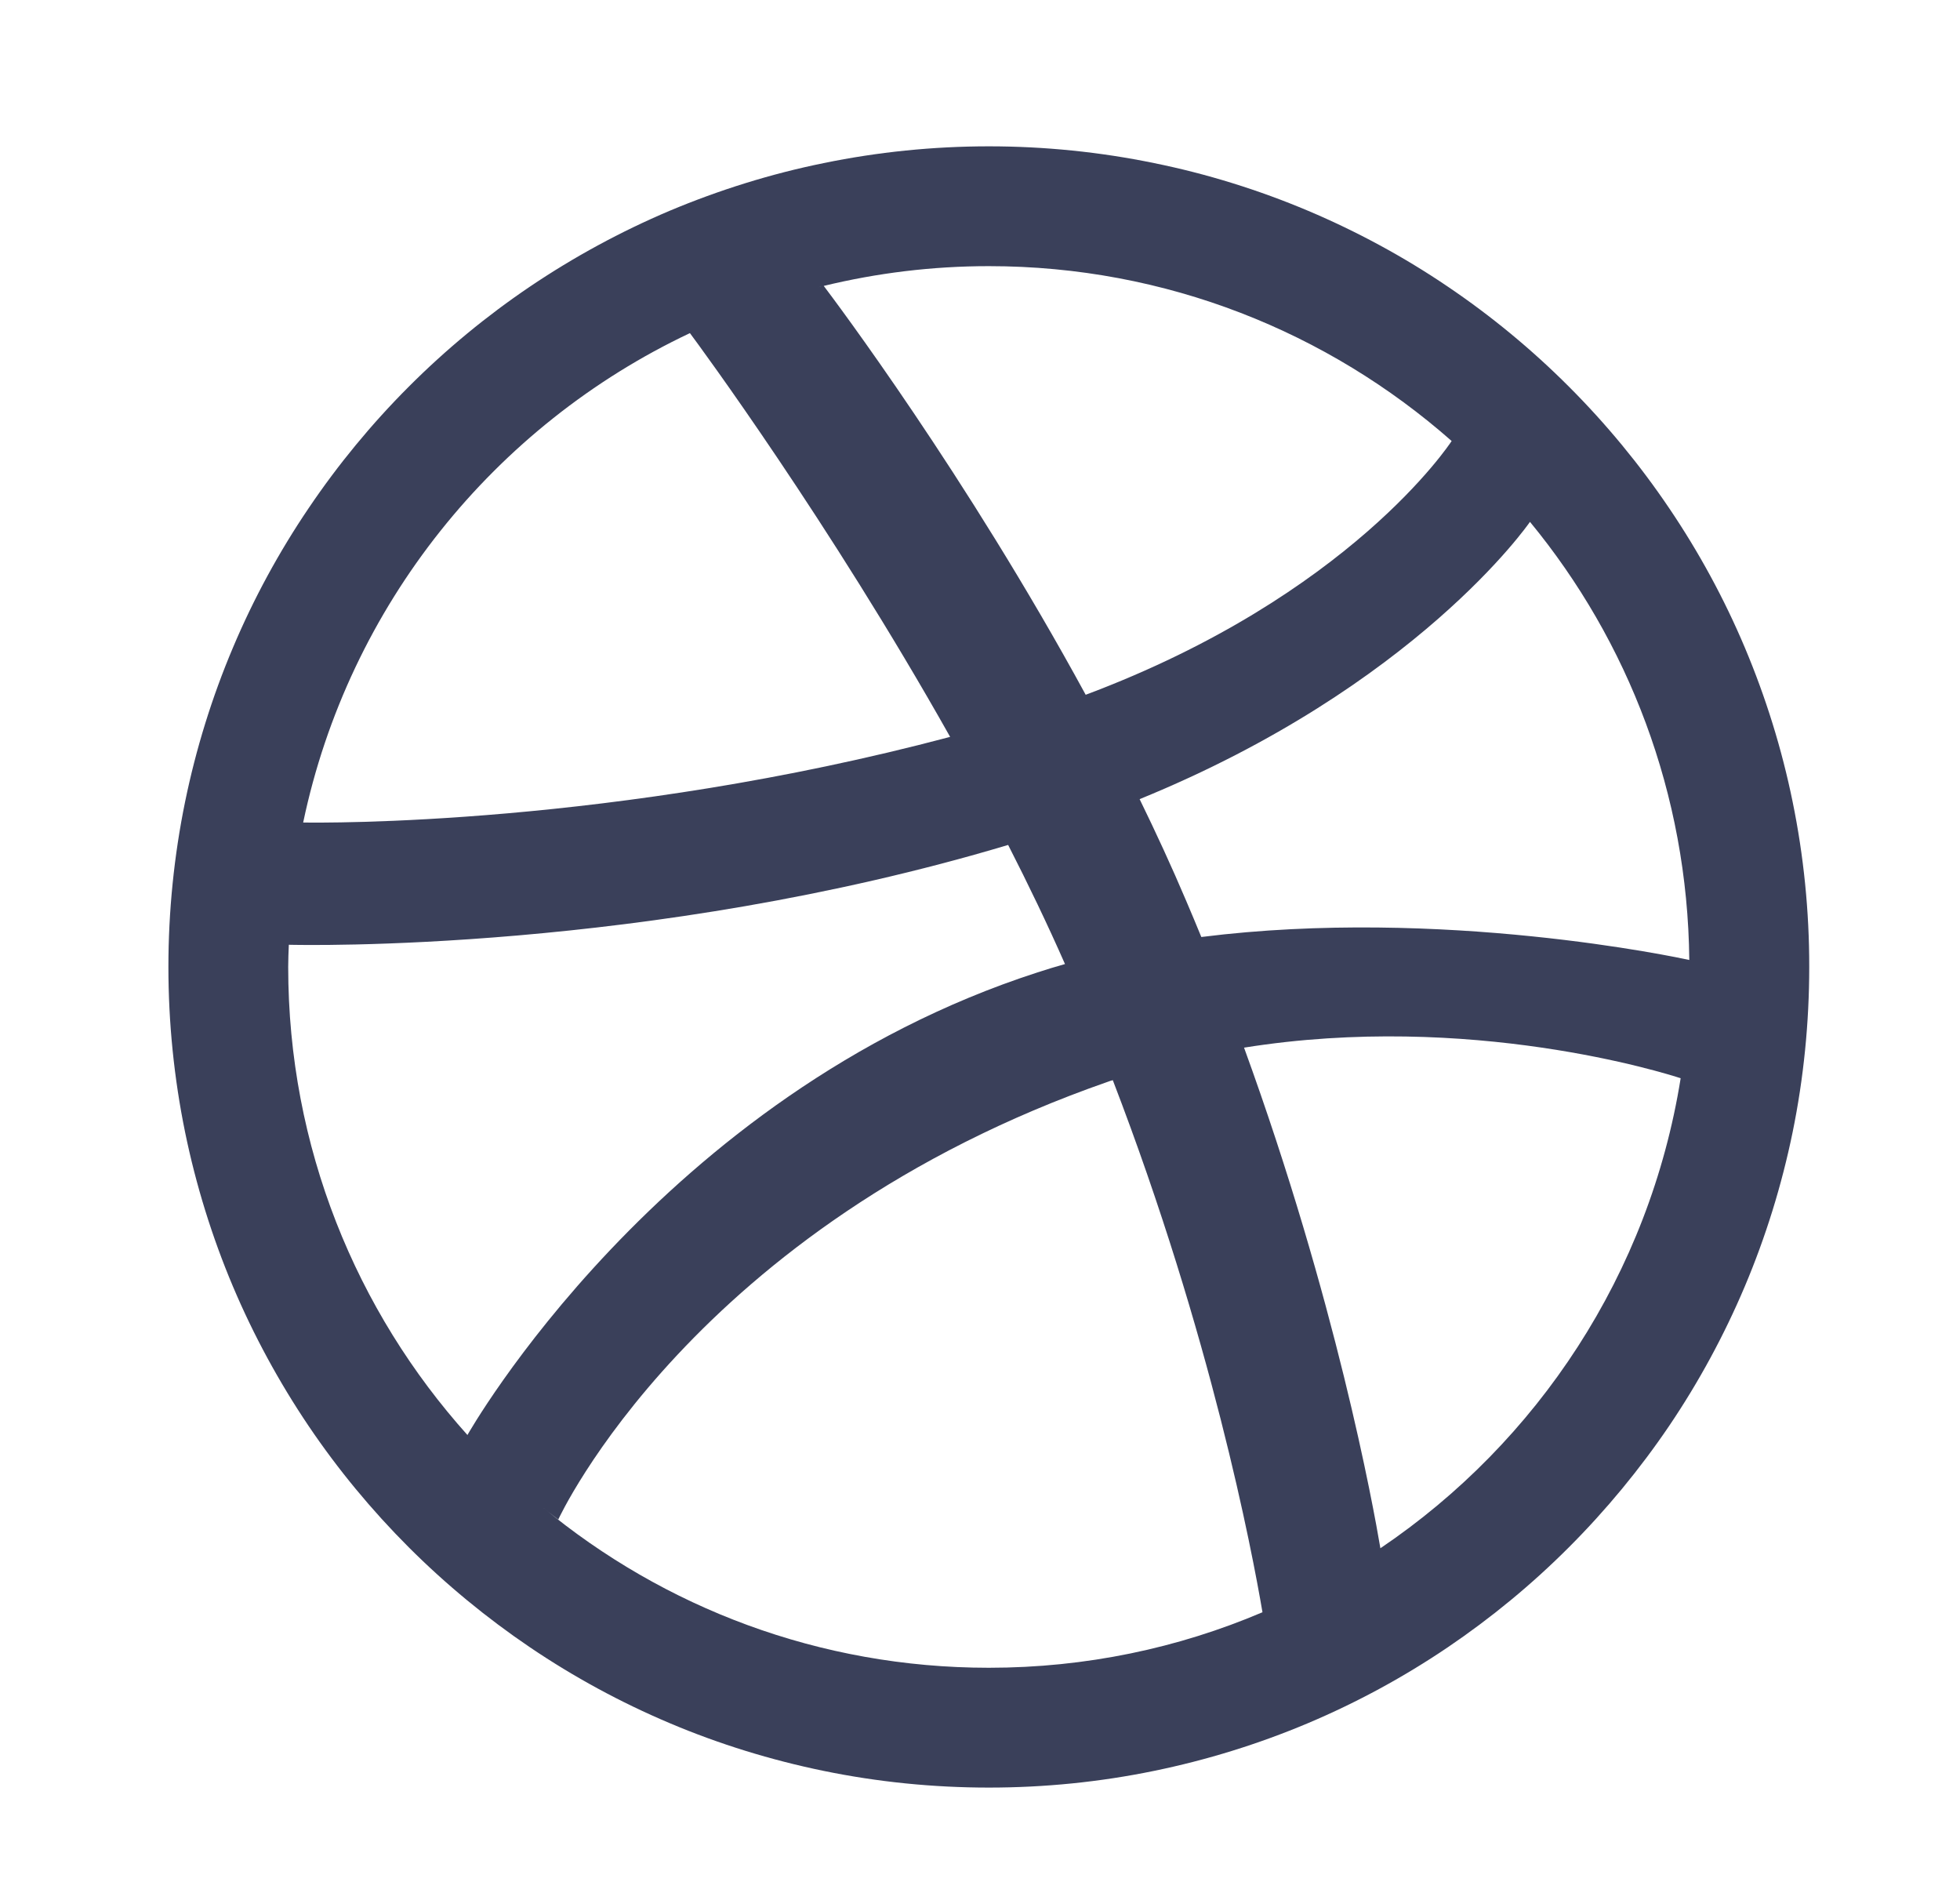 <svg width="25" height="24" viewBox="0 0 25 24" fill="none" xmlns="http://www.w3.org/2000/svg">
<path fill-rule="evenodd" clip-rule="evenodd" d="M22.865 10.224C22.728 9.552 22.522 8.89 22.255 8.257C21.993 7.636 21.668 7.038 21.29 6.48C20.916 5.926 20.486 5.405 20.013 4.932C19.54 4.458 19.019 4.028 18.465 3.654C17.906 3.275 17.308 2.952 16.687 2.689C16.055 2.422 15.393 2.216 14.721 2.08C14.032 1.938 13.322 1.866 12.614 1.866C11.904 1.866 11.195 1.938 10.506 2.08C9.834 2.216 9.172 2.423 8.539 2.689C7.919 2.952 7.321 3.276 6.761 3.654C6.207 4.028 5.686 4.458 5.213 4.932C4.74 5.405 4.311 5.926 3.937 6.48C3.559 7.038 3.234 7.636 2.972 8.257C2.704 8.89 2.499 9.552 2.361 10.224C2.22 10.912 2.148 11.621 2.148 12.331C2.148 13.041 2.22 13.75 2.361 14.439C2.499 15.111 2.704 15.773 2.971 16.405C3.233 17.025 3.559 17.625 3.936 18.184C4.31 18.738 4.74 19.258 5.213 19.731C5.686 20.204 6.207 20.633 6.761 21.008C7.32 21.386 7.919 21.711 8.539 21.973C9.171 22.241 9.833 22.445 10.505 22.583C11.195 22.725 11.904 22.796 12.613 22.796C13.322 22.796 14.031 22.725 14.72 22.583C15.393 22.445 16.055 22.24 16.687 21.973C17.307 21.711 17.906 21.386 18.465 21.008C19.019 20.633 19.539 20.205 20.012 19.731C20.485 19.258 20.915 18.737 21.29 18.184C21.668 17.625 21.993 17.025 22.255 16.405C22.522 15.774 22.727 15.111 22.865 14.439C23.006 13.75 23.077 13.04 23.077 12.331C23.078 11.621 23.006 10.912 22.865 10.224ZM21.547 12.242C21.418 12.214 18.393 11.563 15.323 11.949C15.26 11.796 15.196 11.642 15.13 11.488C14.944 11.05 14.744 10.617 14.536 10.191C18.065 8.751 19.498 6.679 19.515 6.655C20.768 8.176 21.526 10.121 21.547 12.242ZM18.516 5.624C18.493 5.658 17.221 7.596 13.848 8.86C12.32 6.053 10.641 3.823 10.507 3.646C11.183 3.482 11.887 3.394 12.613 3.394C14.876 3.394 16.941 4.237 18.516 5.624ZM10.472 3.654C10.472 3.654 10.471 3.655 10.471 3.655C10.471 3.655 10.461 3.658 10.444 3.661C10.453 3.659 10.463 3.657 10.472 3.654ZM8.8 4.248C8.919 4.407 10.572 6.648 12.119 9.397C7.827 10.537 4.103 10.493 3.867 10.489C4.448 7.72 6.308 5.425 8.8 4.248ZM3.676 12.331C3.676 12.235 3.68 12.142 3.684 12.048C3.841 12.052 8.258 12.152 12.859 10.775C13.115 11.276 13.36 11.785 13.584 12.294C13.466 12.327 13.348 12.363 13.232 12.401C8.409 13.96 5.962 18.3 5.962 18.3C5.962 18.3 5.966 18.302 5.966 18.304C4.543 16.72 3.676 14.627 3.676 12.331ZM12.613 21.268C10.45 21.268 8.467 20.5 6.921 19.22C7.038 19.316 7.121 19.377 7.121 19.377C7.121 19.377 8.834 15.64 14.134 13.794C14.154 13.786 14.174 13.78 14.194 13.775C15.451 17.042 15.97 19.779 16.103 20.56C15.03 21.017 13.851 21.268 12.613 21.268ZM17.607 19.744C17.516 19.204 17.04 16.581 15.868 13.36C18.752 12.899 21.253 13.69 21.437 13.75C21.039 16.241 19.614 18.389 17.607 19.744Z" fill="#3A405A"/>
</svg>
